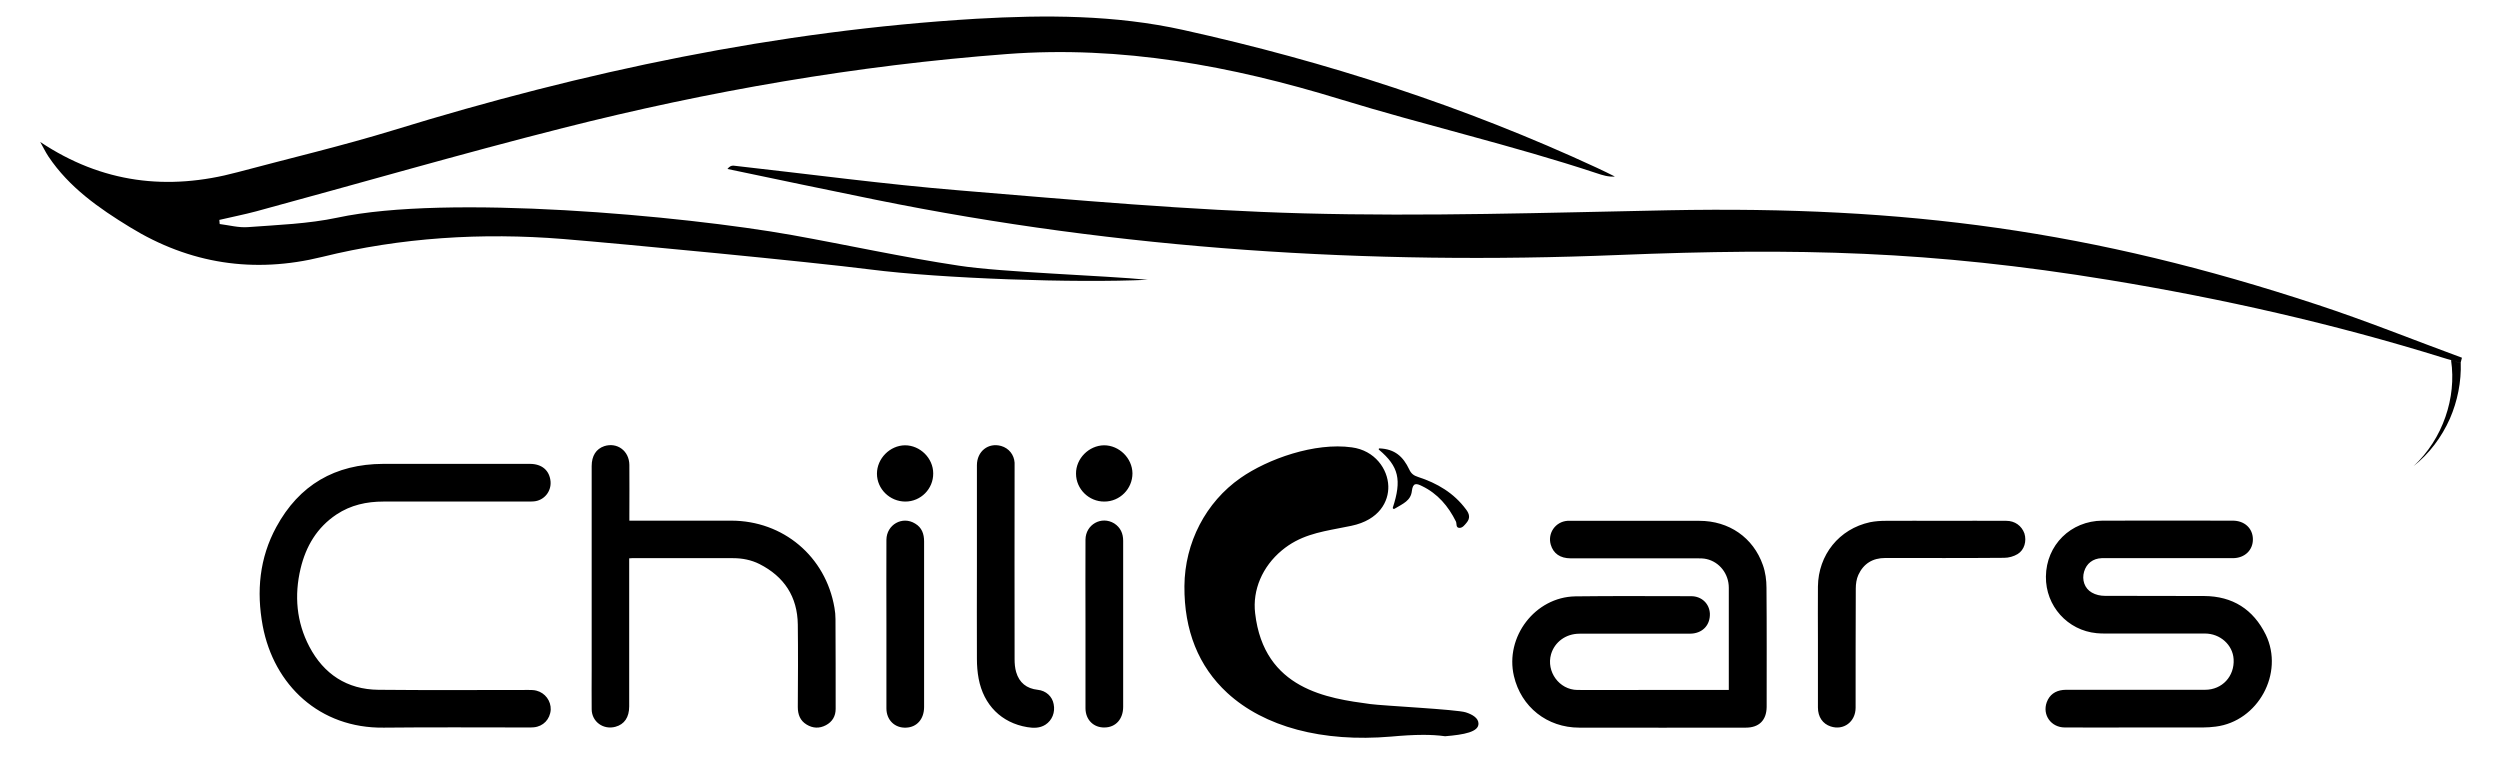 <?xml version="1.0" encoding="UTF-8" standalone="no"?>
<!DOCTYPE svg PUBLIC "-//W3C//DTD SVG 1.1//EN" "http://www.w3.org/Graphics/SVG/1.1/DTD/svg11.dtd">
<svg width="100%" height="100%" viewBox="0 0 1453 448" version="1.1" xmlns="http://www.w3.org/2000/svg" xmlns:xlink="http://www.w3.org/1999/xlink" xml:space="preserve" xmlns:serif="http://www.serif.com/" style="fill-rule:evenodd;clip-rule:evenodd;stroke-linejoin:round;stroke-miterlimit:2;">
    <path d="M859.283,420.405C859.183,417.405 855.983,415.305 851.883,414.005C846.523,412.306 803.883,410.205 796.483,409.205C771.883,405.905 734.583,400.805 729.483,356.405C727.883,342.905 733.683,329.305 744.983,319.905C755.283,311.305 766.483,309.305 778.283,307.005C780.583,306.605 782.983,306.105 785.383,305.605C801.683,302.205 807.183,291.405 806.883,282.505C806.583,272.705 799.183,261.805 785.683,260.005C764.183,257.005 736.883,266.705 720.983,277.805C700.783,291.905 688.583,315.405 688.383,340.605C688.183,366.405 696.583,387.305 713.283,402.705C734.783,422.505 768.583,431.505 808.483,428.105C815.183,427.505 821.283,427.105 827.183,427.105C831.483,427.105 835.683,427.305 839.883,427.905C850.883,427.005 859.583,425.405 859.283,420.405ZM603.083,400.905C596.683,400.205 592.383,396.805 590.583,390.605C589.883,388.205 589.683,385.605 589.683,383.105C589.583,346.105 589.683,309.105 589.683,272.005L589.683,268.905C589.383,264.305 586.383,260.505 581.883,259.205C574.383,257.105 567.783,262.305 567.783,270.405L567.783,328.505C567.783,346.705 567.683,364.805 567.783,383.005C567.783,386.805 568.083,390.705 568.783,394.405C571.683,409.805 582.083,420.105 596.983,422.605C600.583,423.205 604.283,423.305 607.583,421.205C611.483,418.705 613.383,414.005 612.383,409.205C611.583,404.805 607.983,401.405 603.083,400.905ZM1024.58,328.405C1018.98,312.405 1004.88,302.705 987.683,302.705L910.983,302.705C904.083,303.205 899.383,309.805 901.283,316.505C902.783,321.705 906.783,324.505 912.883,324.505L986.483,324.505C988.283,324.505 990.083,324.505 991.783,324.905C999.383,326.605 1004.78,333.505 1004.78,341.605L1004.78,401.005L953.983,401.005C941.583,401.005 929.183,401.105 916.783,401.005C906.183,400.905 898.583,390.305 901.483,380.205C903.583,373.105 910.083,368.305 917.983,368.305L980.683,368.305C981.683,368.305 982.683,368.305 983.783,368.205C990.083,367.505 993.983,362.905 993.783,356.605C993.483,350.805 988.983,346.505 982.883,346.505C960.483,346.505 938.083,346.305 915.583,346.605C892.183,347.005 874.583,370.205 879.883,392.905C884.083,410.905 899.183,422.905 917.883,422.905C950.183,423.005 982.483,422.905 1014.68,422.905C1022.38,422.905 1026.68,418.605 1026.78,410.905C1026.78,387.805 1026.88,364.705 1026.68,341.605C1026.68,337.205 1026.08,332.605 1024.58,328.405ZM531.883,304.305C524.483,299.705 515.283,304.905 515.183,313.705C515.083,330.005 515.183,346.305 515.183,362.605L515.183,411.705C515.183,418.505 520.083,423.205 526.583,422.905C532.883,422.705 537.083,417.905 537.083,410.905L537.083,314.705C537.083,310.305 535.783,306.605 531.883,304.305ZM311.783,401.405C310.283,401.005 308.783,401.005 307.283,401.005C278.183,401.005 248.983,401.205 219.883,400.905C201.683,400.705 188.183,391.805 179.783,375.805C172.283,361.505 170.983,346.105 174.683,330.505C177.783,317.505 184.183,306.605 195.583,299.005C203.883,293.505 213.083,291.505 222.883,291.505L306.683,291.505C307.883,291.505 309.083,291.505 310.283,291.405C316.183,290.905 320.483,285.705 319.983,279.805C319.383,273.405 314.983,269.605 307.983,269.605L222.683,269.605C194.783,269.705 173.883,281.805 160.583,306.305C150.783,324.305 148.983,343.705 152.683,363.705C159.183,398.205 185.783,423.405 223.083,422.905C251.083,422.605 279.083,422.805 307.183,422.805C308.183,422.805 309.183,422.805 310.283,422.705C315.683,422.205 319.683,418.105 320.083,412.505C320.283,407.405 316.883,402.705 311.783,401.405ZM484.983,353.205C479.883,323.405 455.183,302.605 424.983,302.605L365.783,302.605L365.783,299.505C365.783,289.705 365.883,280.005 365.783,270.205C365.683,262.005 358.683,256.905 351.183,259.305C346.483,260.905 343.883,264.905 343.883,270.905L343.883,389.405C343.883,397.005 343.783,404.705 343.883,412.305C343.983,419.505 350.683,424.305 357.683,422.405C362.883,421.005 365.683,416.905 365.683,410.605L365.683,324.505C366.383,324.405 366.783,324.405 367.283,324.405L426.083,324.405C431.383,324.405 436.583,325.405 441.383,327.805C455.783,335.105 463.483,346.805 463.683,363.005C463.883,379.005 463.783,394.905 463.683,410.905C463.683,415.205 464.983,418.805 468.783,421.105C472.383,423.305 476.183,423.505 479.983,421.505C483.783,419.505 485.683,416.205 485.683,412.005C485.683,394.605 485.683,377.205 485.583,359.805C485.583,357.605 485.383,355.405 484.983,353.205ZM1281.08,346.405C1261.78,346.305 1242.48,346.405 1223.28,346.305C1220.78,346.305 1217.98,345.705 1215.78,344.405C1211.48,342.005 1209.88,336.905 1211.28,332.205C1212.68,327.505 1216.38,324.605 1221.48,324.405L1297.68,324.405C1304.68,324.405 1309.48,319.705 1309.38,313.305C1309.28,307.005 1304.48,302.605 1297.68,302.605C1272.48,302.605 1247.28,302.505 1221.98,302.605C1203.48,302.705 1189.28,316.805 1189.08,335.105C1188.88,352.205 1201.68,366.405 1218.58,368.005C1220.38,368.205 1222.18,368.205 1223.88,368.205L1281.48,368.205C1290.38,368.205 1297.68,374.805 1298.18,383.105C1298.78,393.005 1291.58,400.905 1281.58,400.905L1202.08,400.905C1201.08,400.905 1200.08,400.905 1198.98,401.005C1194.48,401.505 1191.18,403.805 1189.58,408.105C1186.88,415.505 1192.08,422.805 1200.08,422.805C1213.98,422.905 1227.98,422.805 1241.88,422.805L1280.38,422.805C1282.88,422.805 1285.28,422.605 1287.78,422.305C1312.38,419.205 1327.68,391.305 1316.88,368.905C1309.58,354.105 1297.58,346.505 1281.08,346.405ZM1166.08,302.705C1153.88,302.605 1141.58,302.705 1129.38,302.705C1118.28,302.705 1107.08,302.605 1095.98,302.705C1092.98,302.705 1089.88,302.905 1086.88,303.505C1068.88,307.405 1056.78,322.505 1056.58,340.905C1056.48,351.305 1056.58,361.605 1056.58,372.005L1056.58,411.205C1056.58,416.705 1059.38,420.705 1063.98,422.205C1071.48,424.705 1078.48,419.505 1078.48,411.305C1078.48,388.205 1078.48,365.105 1078.58,342.005C1078.58,339.405 1078.98,336.505 1080.08,334.105C1083.08,327.605 1088.38,324.305 1095.68,324.305C1118.68,324.305 1141.68,324.405 1164.78,324.205C1167.48,324.205 1170.38,323.405 1172.68,322.005C1176.58,319.605 1177.98,314.505 1176.58,310.005C1174.98,305.605 1171.08,302.705 1166.08,302.705ZM647.583,304.205C640.183,299.705 630.983,304.805 630.883,313.605C630.783,330.005 630.883,346.405 630.883,362.705L630.883,411.605C630.883,418.305 635.583,423.005 642.083,422.805C648.483,422.705 652.783,417.905 652.783,410.805L652.783,314.305C652.783,310.105 651.283,306.605 647.583,304.205ZM810.483,295.705C815.483,292.705 819.983,291.005 820.583,285.305C821.183,280.405 823.283,280.905 826.483,282.505C835.583,286.905 841.783,294.205 846.183,303.105C846.783,304.405 845.983,306.805 848.283,306.805C850.083,306.805 851.283,305.105 852.383,303.805C854.583,301.205 854.083,298.705 852.083,296.105C844.983,286.505 835.283,280.805 824.183,277.205C821.683,276.405 820.183,275.305 819.083,272.905C815.483,265.305 810.683,261.005 801.783,260.605C801.383,260.605 801.083,261.105 801.483,261.405C812.983,271.105 814.783,278.905 809.483,295.105C809.383,295.505 809.983,296.005 810.483,295.705ZM641.683,258.805C632.883,258.905 625.283,266.505 625.383,275.305C625.383,284.205 632.883,291.605 641.883,291.505C650.883,291.505 658.183,284.105 658.183,275.105C658.083,266.305 650.483,258.805 641.683,258.805ZM525.983,258.805C517.183,258.905 509.683,266.505 509.683,275.305C509.683,284.205 517.183,291.505 526.183,291.505C535.183,291.505 542.483,284.105 542.383,275.105C542.383,266.305 534.783,258.805 525.983,258.805ZM426.165,96.28L426.059,96.279C425.101,96.28 424.049,96.602 422.783,98.205C451.483,104.205 480.283,110.305 508.983,116.105C651.483,145.005 795.383,154.105 940.483,148.205C1044.98,144.005 1122.38,145.805 1225.68,162.705C1291.48,173.505 1356.48,188.205 1420.18,208.005C1421.65,208.496 1423.13,208.89 1424.6,209.283C1424.61,209.349 1424.64,209.417 1424.68,209.505C1426.46,209.998 1428.23,210.491 1430.1,210.984C1430.09,210.991 1430.09,210.998 1430.08,211.005C1428.28,210.505 1426.48,210.005 1424.58,209.505C1426.18,220.405 1424.98,231.705 1421.28,242.305C1417.58,253.005 1411.28,263.005 1402.78,270.905C1411.88,263.705 1419.08,254.105 1423.88,243.305C1428.28,233.205 1430.58,221.905 1430.18,210.605C1430.18,209.905 1430.08,209.105 1430.08,208.405L1430.1,208.537C1430.18,209.205 1430.18,209.949 1430.18,210.605C1430.38,209.705 1430.68,208.805 1430.88,207.905C1402.88,197.605 1375.18,186.405 1346.88,177.105C1215.88,133.905 1107.68,119.605 969.983,122.205C899.183,123.605 828.283,125.905 757.583,124.005C690.983,122.205 624.583,116.205 558.183,110.705C514.183,107.105 470.483,101.205 426.583,96.305C426.446,96.292 426.306,96.283 426.165,96.28ZM1424.61,208.858C1424.63,208.909 1424.65,208.954 1424.66,208.997L1430.08,208.405L1424.58,208.805L1424.61,208.858ZM460.283,136.605C396.783,125.305 259.783,112.805 196.083,126.505C179.083,130.105 161.483,130.705 144.083,132.005C138.683,132.405 133.183,130.905 127.683,130.205C127.583,129.405 127.583,128.605 127.483,127.805C134.683,126.105 141.883,124.705 148.983,122.805C208.383,106.705 267.583,89.505 327.183,74.405C411.983,52.905 497.883,38.005 585.283,31.405C651.783,26.405 715.783,38.305 778.683,57.605C828.183,72.805 878.883,84.405 928.083,100.705C931.383,101.805 934.683,102.905 938.583,102.605C935.083,100.905 931.683,99.105 928.083,97.505C851.083,61.805 770.783,35.805 687.683,17.405C647.983,8.605 607.683,8.605 567.383,10.905C451.783,17.805 339.383,41.605 228.883,75.605C198.883,84.805 168.283,92.005 137.983,100.105C97.483,111.005 59.383,106.505 23.383,82.505C24.983,85.305 26.383,88.305 28.183,91.005C40.183,108.905 57.483,121.005 75.483,132.005C110.283,153.405 147.583,159.105 187.283,149.305C232.983,138.005 280.183,135.105 327.283,138.905C362.683,141.805 470.383,152.105 505.683,156.605C547.183,161.905 625.283,164.605 667.083,162.605C642.683,160.205 581.483,158.205 557.283,154.405C524.683,149.505 492.583,142.405 460.283,136.605Z" style="fill-rule:nonzero;"/>
</svg>
